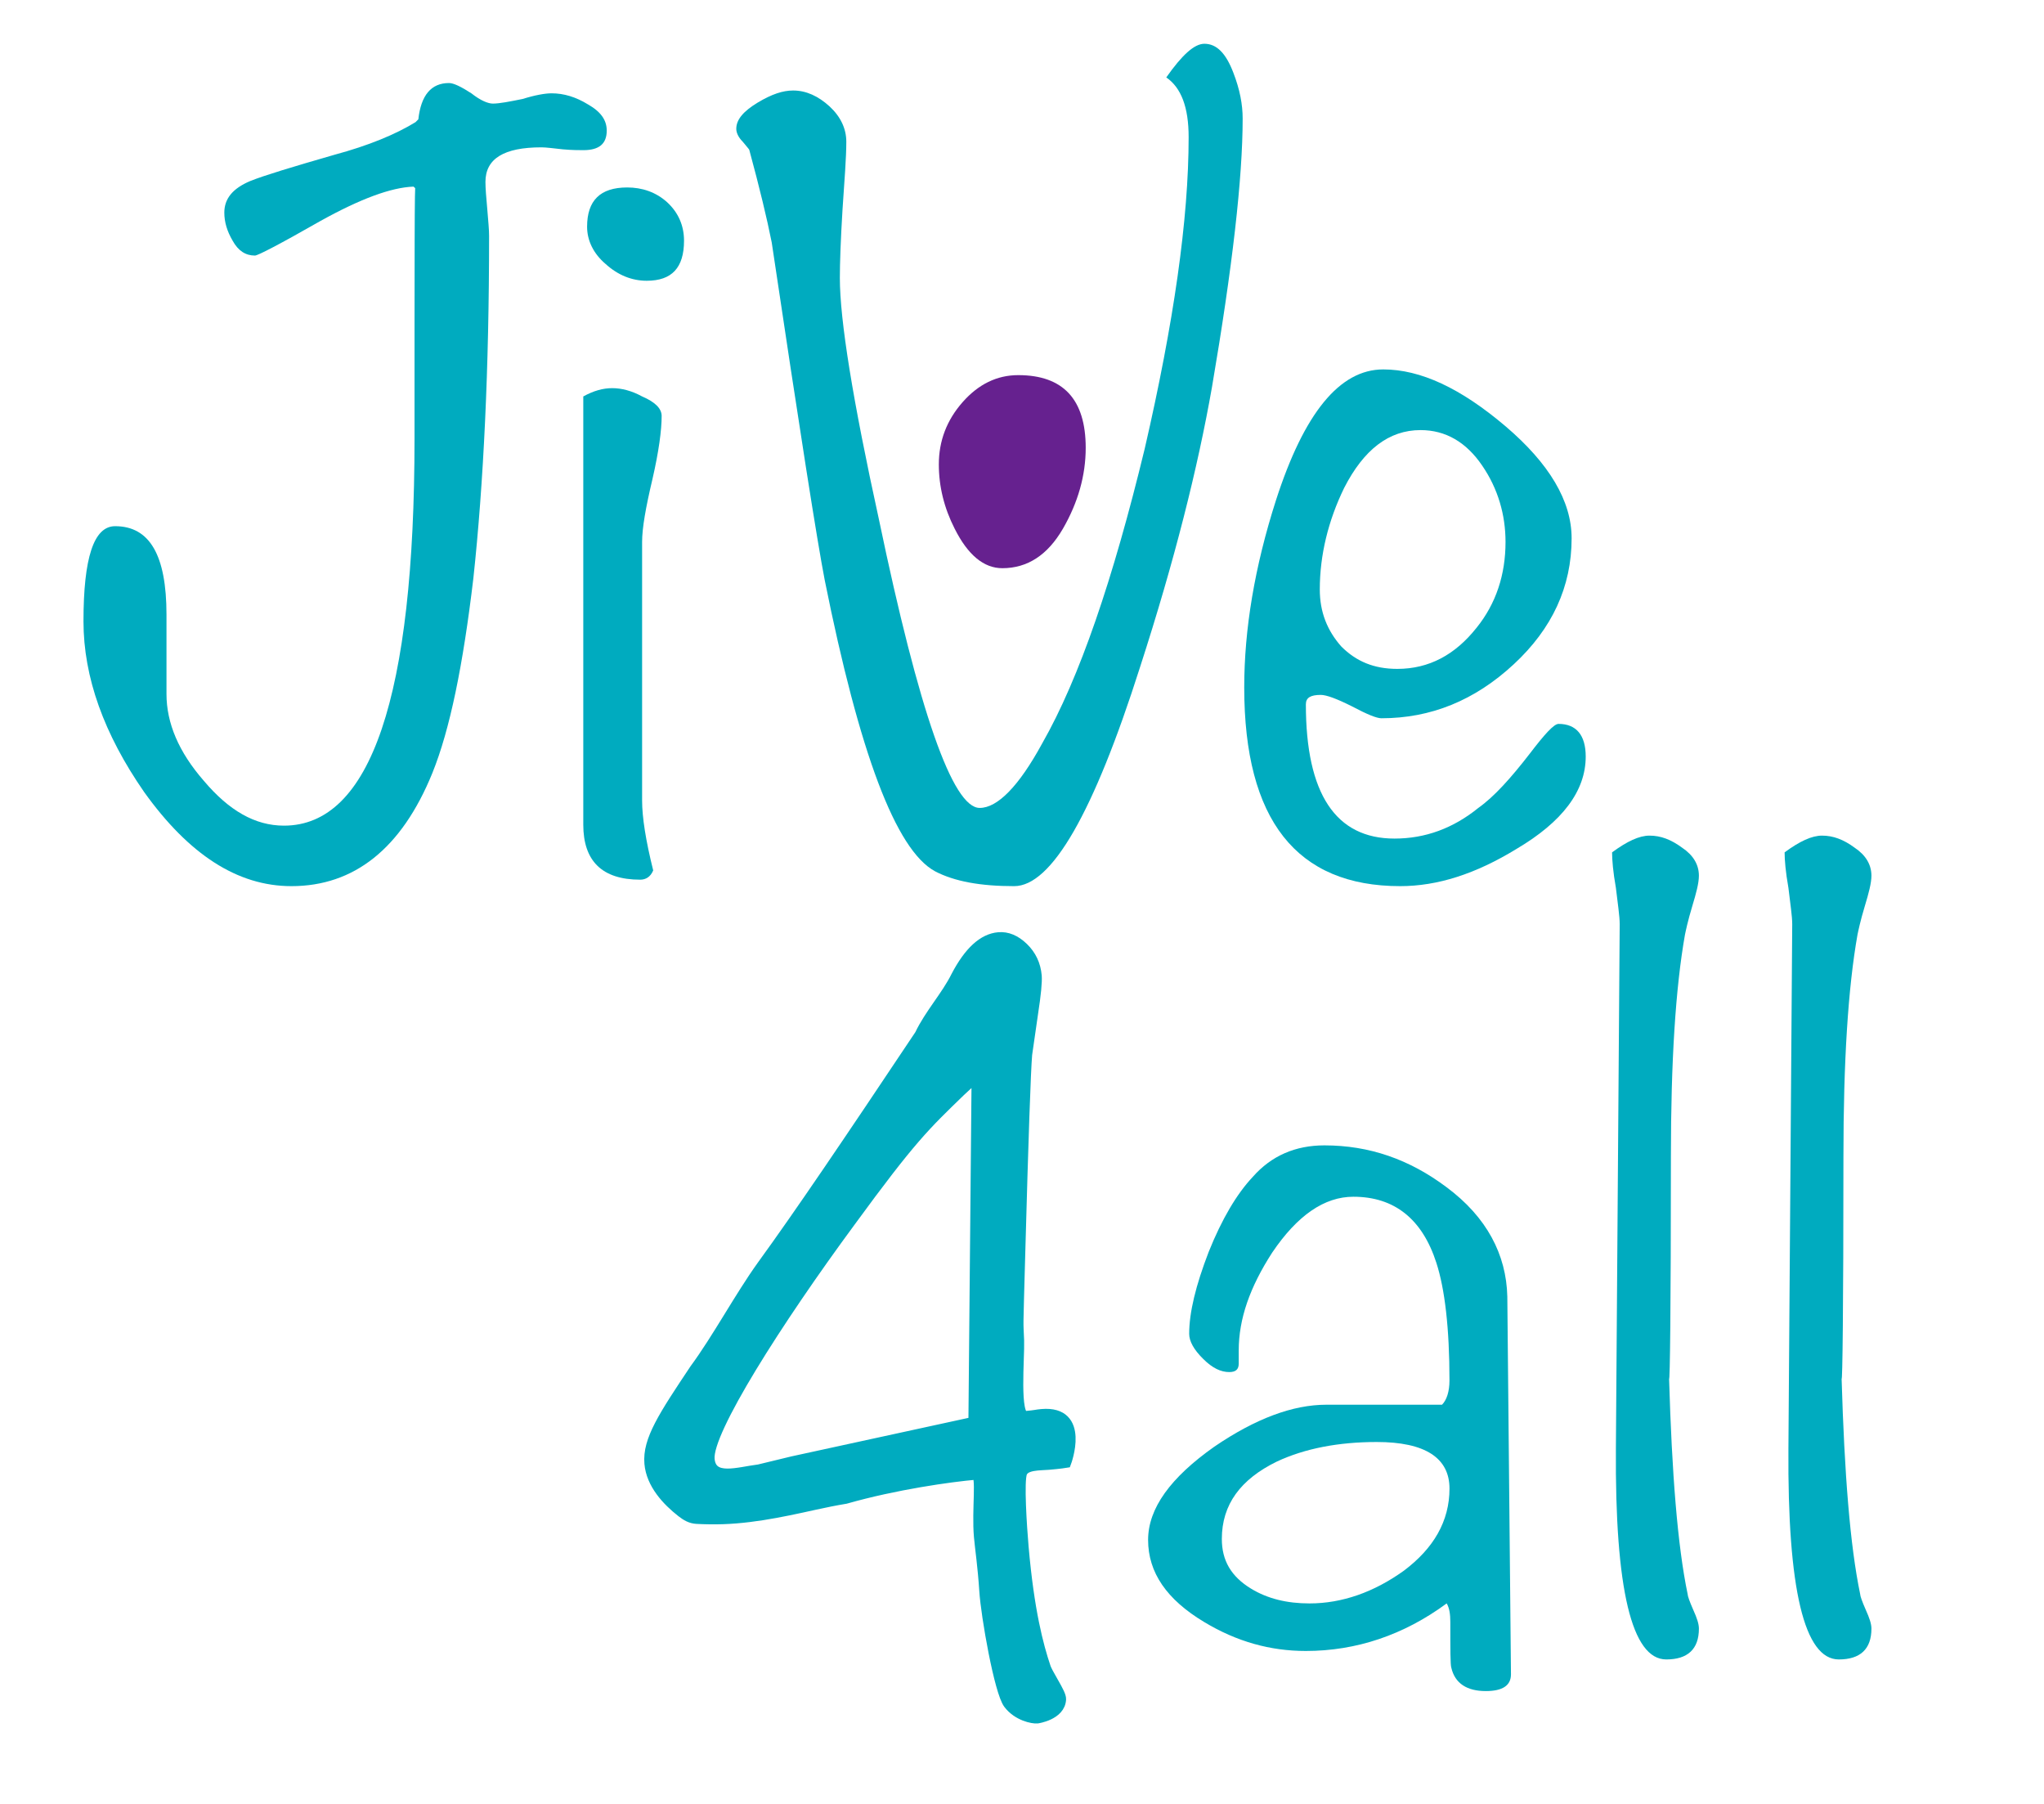 <?xml version="1.0" encoding="UTF-8" standalone="no"?>
<svg
   xmlns:dc="http://purl.org/dc/elements/1.1/"
   xmlns:cc="http://creativecommons.org/ns#"
   xmlns:rdf="http://www.w3.org/1999/02/22-rdf-syntax-ns#"
   xmlns:svg="http://www.w3.org/2000/svg"
   xmlns="http://www.w3.org/2000/svg"
   xmlns:xlink="http://www.w3.org/1999/xlink"
   width="6.8cm"
   height="6cm"
   viewBox="0 0 192.756 170.079"
   version="1.2"
   id="svg58">
  <defs
     id="defs25">
    <g
       id="g23">
      <symbol
         style="overflow:visible"
         overflow="visible"
         id="glyph0-0">
        <path
           style="stroke:none"
           d="m 48.203,0 v -87.953 h -41.25 V 0 Z M 13.812,-81.094 H 41.25 V -6.953 H 13.812 Z m 0,0"
           id="path2" />
      </symbol>
      <symbol
         style="overflow:visible"
         overflow="visible"
         id="glyph0-1">
        <path
           style="stroke:none"
           d="M 49.781,-72.391 C 48.641,-73.094 47.5,-73.438 46.344,-73.438 c -0.609,0 -1.578,0.172 -2.719,0.531 -1.234,0.25 -2.203,0.438 -2.812,0.438 -0.438,0 -1.141,-0.266 -2.031,-0.969 -0.969,-0.625 -1.672,-0.969 -2.109,-0.969 -1.672,0 -2.641,1.141 -2.891,3.422 l -0.266,0.266 c -1.859,1.141 -4.406,2.203 -7.656,3.078 -3.953,1.141 -6.594,1.938 -7.922,2.469 -1.672,0.703 -2.453,1.672 -2.453,2.984 0,0.891 0.266,1.766 0.781,2.641 0.531,0.969 1.234,1.406 2.109,1.406 0.266,0 2.297,-1.047 6.156,-3.25 3.797,-2.109 6.688,-3.172 8.797,-3.25 l 0.188,0.172 c -0.094,-1.234 -0.094,6.594 -0.094,23.578 0,24.359 -4.141,36.5 -12.312,36.5 -2.734,0 -5.188,-1.422 -7.562,-4.234 -2.375,-2.719 -3.516,-5.453 -3.516,-8.172 0,-0.797 0,-2.031 0,-3.703 0,-1.672 0,-2.891 0,-3.781 0,-5.625 -1.594,-8.344 -4.844,-8.344 -2.016,0 -2.984,2.984 -2.984,8.969 0,5.281 1.938,10.641 5.719,16.094 4.219,5.891 8.797,8.875 13.891,8.875 5.891,0 10.375,-3.516 13.281,-10.641 1.672,-4.125 2.906,-10.203 3.875,-18.375 0.969,-8.969 1.484,-19.797 1.484,-32.281 0,-0.609 -0.078,-1.406 -0.172,-2.547 -0.094,-1.062 -0.172,-1.938 -0.172,-2.547 0,-2.203 1.75,-3.266 5.281,-3.266 0.438,0 1.141,0.094 2.016,0.188 0.875,0.078 1.5,0.078 1.938,0.078 1.5,0 2.203,-0.609 2.203,-1.844 0,-0.969 -0.531,-1.766 -1.766,-2.469 z m 0,0"
           id="path5" />
      </symbol>
      <symbol
         style="overflow:visible"
         overflow="visible"
         id="glyph0-2">
        <path
           style="stroke:none"
           d="m 11.172,-63.156 c -1.062,-0.969 -2.375,-1.406 -3.781,-1.406 -2.547,0 -3.781,1.234 -3.781,3.703 0,1.312 0.609,2.547 1.75,3.516 1.156,1.047 2.469,1.578 3.875,1.578 2.375,0 3.516,-1.234 3.516,-3.781 0,-1.406 -0.531,-2.641 -1.578,-3.609 z m -2.375,18.297 c -0.969,-0.531 -1.938,-0.781 -2.812,-0.781 -0.891,0 -1.766,0.25 -2.734,0.781 v 40.375 c 0,3.422 1.766,5.188 5.375,5.188 0.516,0 0.969,-0.266 1.219,-0.875 -0.703,-2.812 -1.047,-5.016 -1.047,-6.594 v -24.375 c 0,-1.312 0.344,-3.25 0.969,-5.891 0.609,-2.641 0.875,-4.656 0.875,-5.984 0,-0.703 -0.609,-1.312 -1.844,-1.844 z m 0,0"
           id="path8" />
      </symbol>
      <symbol
         style="overflow:visible"
         overflow="visible"
         id="glyph0-3">
        <path
           style="stroke:none"
           d="M 49.078,-75.375 C 48.375,-77.219 47.5,-78.109 46.344,-78.109 c -0.953,0 -2.109,1.062 -3.594,3.172 1.406,0.969 2.109,2.812 2.109,5.625 0,7.75 -1.406,17.516 -4.141,29.375 -2.984,12.312 -6.156,21.641 -9.672,27.797 -2.203,4.047 -4.219,6.078 -5.891,6.078 -2.547,0 -5.719,-9.062 -9.5,-27.188 -2.469,-11.25 -3.688,-18.812 -3.688,-22.781 0,-1.406 0.078,-3.594 0.25,-6.422 0.188,-2.812 0.359,-4.922 0.359,-6.422 0,-1.219 -0.531,-2.359 -1.578,-3.328 -1.062,-0.969 -2.203,-1.5 -3.438,-1.5 -0.969,0 -2.016,0.344 -3.344,1.141 -1.312,0.797 -2.016,1.578 -2.016,2.469 0,0.344 0.172,0.781 0.609,1.219 0.359,0.453 0.625,0.719 0.625,0.797 0.953,3.516 1.656,6.422 2.109,8.703 2.625,17.594 4.297,28.234 5,31.844 3.266,16.266 6.688,25.422 10.391,27.438 1.844,0.969 4.312,1.406 7.469,1.406 3.516,0 7.484,-6.859 11.875,-20.656 3.25,-10.031 5.453,-18.828 6.781,-26.391 C 48.984,-57 49.953,-65.438 49.953,-71.062 c 0,-1.328 -0.266,-2.734 -0.875,-4.312 z m 0,0"
           id="path11" />
      </symbol>
      <symbol
         style="overflow:visible"
         overflow="visible"
         id="glyph0-4">
        <path
           style="stroke:none"
           d="m 32.359,-13.984 c -0.438,0 -1.312,0.969 -2.719,2.812 -1.766,2.281 -3.344,4.047 -4.844,5.109 -2.375,1.922 -5,2.891 -7.906,2.891 -5.547,0 -8.359,-4.219 -8.359,-12.656 0,-0.625 0.438,-0.891 1.406,-0.891 0.531,0 1.5,0.359 2.906,1.062 1.5,0.797 2.375,1.141 2.812,1.141 4.656,0 8.797,-1.672 12.484,-5.094 3.609,-3.344 5.453,-7.297 5.453,-11.875 0,-3.516 -2.109,-7.047 -6.234,-10.562 -4.234,-3.594 -8.016,-5.359 -11.531,-5.359 -4.125,0 -7.469,4.141 -10.109,12.312 -2.031,6.328 -3,12.219 -3,17.672 0,12.5 4.938,18.734 14.703,18.734 3.516,0 7.109,-1.141 10.984,-3.516 4.312,-2.547 6.516,-5.453 6.516,-8.703 0,-2.016 -0.891,-3.078 -2.562,-3.078 z m -7.734,-9.062 c -2.016,2.547 -4.484,3.875 -7.469,3.875 -2.203,0 -3.875,-0.703 -5.281,-2.109 -1.328,-1.5 -2.031,-3.25 -2.031,-5.375 0,-3.25 0.797,-6.5 2.297,-9.578 1.844,-3.609 4.219,-5.453 7.203,-5.453 2.375,0 4.312,1.141 5.812,3.344 1.5,2.188 2.203,4.656 2.203,7.203 0,3.078 -0.891,5.812 -2.734,8.094 z m 0,0"
           id="path14" />
      </symbol>
      <symbol
         style="overflow:visible"
         overflow="visible"
         id="glyph0-5">
        <path
           style="stroke:none"
           d="M 36.594,-32.453 C 36.5,-36.406 34.656,-39.938 30.875,-42.75 c -3.516,-2.641 -7.297,-3.953 -11.531,-3.953 -2.719,0 -5,0.969 -6.766,2.984 -1.5,1.594 -2.906,3.969 -4.141,7.047 -1.219,3.156 -1.844,5.719 -1.844,7.734 0,0.703 0.438,1.5 1.328,2.375 0.875,0.875 1.672,1.234 2.453,1.234 0.625,0 0.891,-0.266 0.891,-0.797 0,-0.078 0,-0.266 0,-0.609 0,-0.266 0,-0.531 0,-0.625 0,-2.984 1.047,-5.969 3.156,-9.234 2.375,-3.516 4.922,-5.266 7.656,-5.266 3.875,0 6.5,2.109 7.828,6.234 0.797,2.469 1.234,6.156 1.234,11.094 0,1.047 -0.266,1.844 -0.703,2.281 H 19.531 c -3.172,0 -6.688,1.312 -10.562,3.953 -4.125,2.906 -6.25,5.812 -6.25,8.797 0,3.078 1.766,5.625 5.281,7.734 3.078,1.859 6.25,2.734 9.594,2.734 4.75,0 9.234,-1.5 13.281,-4.484 0.266,0.438 0.344,1.047 0.344,1.75 0,2.641 0,4.047 0.094,4.312 0.344,1.5 1.5,2.203 3.25,2.203 1.594,0 2.375,-0.531 2.375,-1.578 z M 26.828,-6.594 c -2.812,2.016 -5.812,3.078 -8.891,3.078 -2.109,0 -3.953,-0.438 -5.531,-1.406 C 10.547,-6.062 9.672,-7.562 9.672,-9.594 c 0,-3.25 1.766,-5.625 5.188,-7.297 2.641,-1.234 5.812,-1.844 9.422,-1.844 4.562,0 6.859,1.5 6.859,4.391 0,3.078 -1.5,5.641 -4.312,7.75 z m 0,0"
           id="path17" />
      </symbol>
      <symbol
         style="overflow:visible"
         overflow="visible"
         id="glyph0-6">
        <path
           style="stroke:none"
           d="M 10.375,-2.906 C 10.031,-3.688 9.844,-4.219 9.844,-4.391 8.891,-8.969 8.359,-15.75 8.094,-24.719 c 0.078,0.438 0.172,-6.5 0.172,-20.922 0,-8.984 0.438,-15.922 1.328,-20.938 0.078,-0.359 0.25,-1.234 0.703,-2.734 0.344,-1.141 0.609,-2.109 0.609,-2.812 0,-1.047 -0.531,-1.938 -1.578,-2.641 -1.062,-0.781 -2.031,-1.141 -3.078,-1.141 -0.969,0 -2.109,0.531 -3.531,1.578 0,0.719 0.094,1.859 0.359,3.344 0.172,1.5 0.359,2.641 0.359,3.438 L 3.078,-18.125 c -0.094,13.281 1.5,19.891 4.75,19.891 2.016,0 3.078,-0.969 3.078,-2.906 0,-0.438 -0.172,-0.969 -0.531,-1.766 z m 0,0"
           id="path20" />
      </symbol>
    </g>
  </defs>
  <g
     transform="translate(0,-0.001)"
     id="surface818">
    <g
       style="fill:#00abbf;fill-opacity:1"
       id="g33">
      <use
         height="100%"
         width="100%"
         xlink:href="#glyph0-1"
         x="5.669"
         y="82.237"
         id="use27" />
      <use
         height="100%"
         width="100%"
         xlink:href="#glyph0-2"
         x="51.755"
         y="82.237"
         id="use29" />
      <use
         height="100%"
         width="100%"
         xlink:href="#glyph0-3"
         x="67.234"
         y="82.237"
         id="use31" />
    </g>
    <g
       style="fill:#00abbf;fill-opacity:1"
       id="g37">
      <use
         height="100%"
         width="100%"
         xlink:href="#glyph0-4"
         x="114.617"
         y="82.237"
         id="use35" />
    </g>
    <g
       style="fill:#00abbf;fill-opacity:1"
       id="g41">
      <use
         height="100%"
         width="100%"
         xlink:href="#glyph0-5"
         x="105.551"
         y="154.694"
         id="use39" />
    </g>
    <g
       style="fill:#00abbf;fill-opacity:1"
       id="g45">
      <use
         height="100%"
         width="100%"
         xlink:href="#glyph0-6"
         x="149.306"
         y="154.694"
         id="use43" />
    </g>
    <g
       style="fill:#00abbf;fill-opacity:1"
       id="g49">
      <use
         height="100%"
         width="100%"
         xlink:href="#glyph0-6"
         x="165.576"
         y="154.694"
         id="use47" />
    </g>
    <path
       style="fill:#66218f;fill-opacity:1;fill-rule:nonzero;stroke:none"
       d="m 100.234,49.855 c 1.43,-2.48 2.152,-5.023 2.152,-7.633 0,-4.57 -2.125,-6.852 -6.363,-6.852 -2,0 -3.746,0.848 -5.242,2.543 -1.496,1.695 -2.246,3.652 -2.246,5.875 0,2.086 0.5,4.109 1.496,6.066 1.246,2.477 2.746,3.719 4.492,3.719 2.371,0 4.273,-1.242 5.711,-3.719"
       id="path51" />
    <path
       style="fill:#00abbf;fill-opacity:1;fill-rule:nonzero;stroke:none"
       d="m 91.812,134.078 -17.074,3.715 -3.16,0.766 c -1.992,0.246 -4.488,1.133 -4.676,-0.988 -0.23,-2.613 6.375,-13.004 13.277,-22.371 5.781,-7.914 7.059,-9.078 10.367,-12.289 l 1.566,-1.453 z m 6.422,-0.738 c -0.539,0.047 -0.457,0.09 -1.539,0.188 -1.078,0.094 -0.547,-5.543 -0.605,-7.137 -0.078,-2.117 -0.113,-0.262 0.109,-8.293 0.297,-10.875 0.516,-17.102 0.648,-18.676 0.035,-0.215 0.223,-1.508 0.559,-3.875 0.277,-1.797 0.391,-2.98 0.344,-3.543 -0.094,-1.055 -0.512,-1.938 -1.254,-2.656 -0.742,-0.715 -1.52,-1.035 -2.328,-0.965 -1.457,0.125 -2.789,1.352 -4,3.668 -0.926,1.867 -2.504,3.57 -3.422,5.508 -6.781,10.156 -11.332,16.883 -14.875,21.762 -2.133,2.969 -4.223,6.891 -6.359,9.789 -2.934,4.398 -4.445,6.676 -4.254,8.871 0.168,1.938 1.648,3.516 3.023,4.59 0.453,0.348 0.859,0.59 1.418,0.621 0.391,0.019 0.781,0.035 1.172,0.039 3.414,0.066 6.664,-0.633 9.98,-1.367 0.961,-0.211 1.922,-0.406 2.891,-0.566 4.711,-1.34 9.855,-2.059 12.289,-2.273 0.594,-0.051 0.078,3.309 0.301,5.852 0.102,1.133 0.355,2.789 0.508,5.129 0.148,2.34 1.406,9.504 2.266,10.637 0.863,1.137 2.277,1.402 2.707,1.367 0,0 2.172,-0.301 2.234,-1.801 0.012,-0.281 -0.254,-0.793 -0.684,-1.543 -0.434,-0.746 -0.684,-1.223 -0.754,-1.43 -0.703,-2.074 -1.566,-5.344 -2.094,-11.352 -0.172,-1.98 -0.453,-6.246 -0.141,-7.023 0.309,-0.773 1.66,-0.695 2.527,-0.77 1.039,-0.086 1.629,-0.184 1.629,-0.184 0,0 1.859,-4.93 -2.297,-4.566"
       id="path53" />
    <path
       style="fill:none;stroke:#00abbf;stroke-width:9.772;stroke-linecap:butt;stroke-linejoin:miter;stroke-miterlimit:4;stroke-opacity:1"
       d="m 918.125,360.019 -170.742,-37.148 -31.602,-7.656 c -19.922,-2.461 -44.883,-11.328 -46.758,9.883 -2.305,26.133 63.75,130.039 132.773,223.711 57.812,79.141 70.586,90.781 103.672,122.891 l 15.664,14.531 z m 64.219,7.383 c -5.391,-0.469 -4.57,-0.898 -15.391,-1.875 -10.781,-0.938 -5.469,55.43 -6.055,71.367 -0.781,21.172 -1.133,2.617 1.094,82.93 2.969,108.75 5.156,171.016 6.484,186.758 0.352,2.148 2.227,15.078 5.586,38.75 2.773,17.969 3.906,29.805 3.438,35.43 -0.938,10.547 -5.117,19.375 -12.539,26.562 -7.422,7.148 -15.195,10.352 -23.281,9.648 -14.57,-1.25 -27.891,-13.516 -40,-36.68 -9.258,-18.672 -25.039,-35.703 -34.219,-55.078 -67.812,-101.562 -113.32,-168.828 -148.75,-217.617 -21.328,-29.688 -42.227,-68.906 -63.594,-97.891 -29.336,-43.984 -44.453,-66.758 -42.539,-88.711 1.68,-19.375 16.484,-35.156 30.234,-45.898 4.531,-3.477 8.594,-5.898 14.18,-6.211 3.906,-0.195 7.812,-0.352 11.719,-0.391 34.141,-0.664 66.641,6.328 99.805,13.672 9.609,2.109 19.219,4.062 28.906,5.664 47.109,13.398 98.555,20.586 122.891,22.734 5.938,0.508 0.781,-33.086 3.008,-58.516 1.016,-11.328 3.555,-27.891 5.078,-51.289 1.484,-23.398 14.062,-95.039 22.656,-106.367 8.633,-11.367 22.773,-14.023 27.07,-13.672 0,0 21.719,3.008 22.344,18.008 0.117,2.813 -2.539,7.93 -6.836,15.43 -4.336,7.461 -6.836,12.227 -7.539,14.297 -7.031,20.742 -15.664,53.438 -20.938,113.516 -1.719,19.805 -4.531,62.461 -1.406,70.234 3.086,7.734 16.602,6.953 25.273,7.695 10.391,0.859 16.289,1.836 16.289,1.836 0,0 18.594,49.297 -22.969,45.664 z m 0,0"
       transform="matrix(0.1,0,0,-0.1,0,170.08)"
       id="path55" />
  </g>
</svg>
